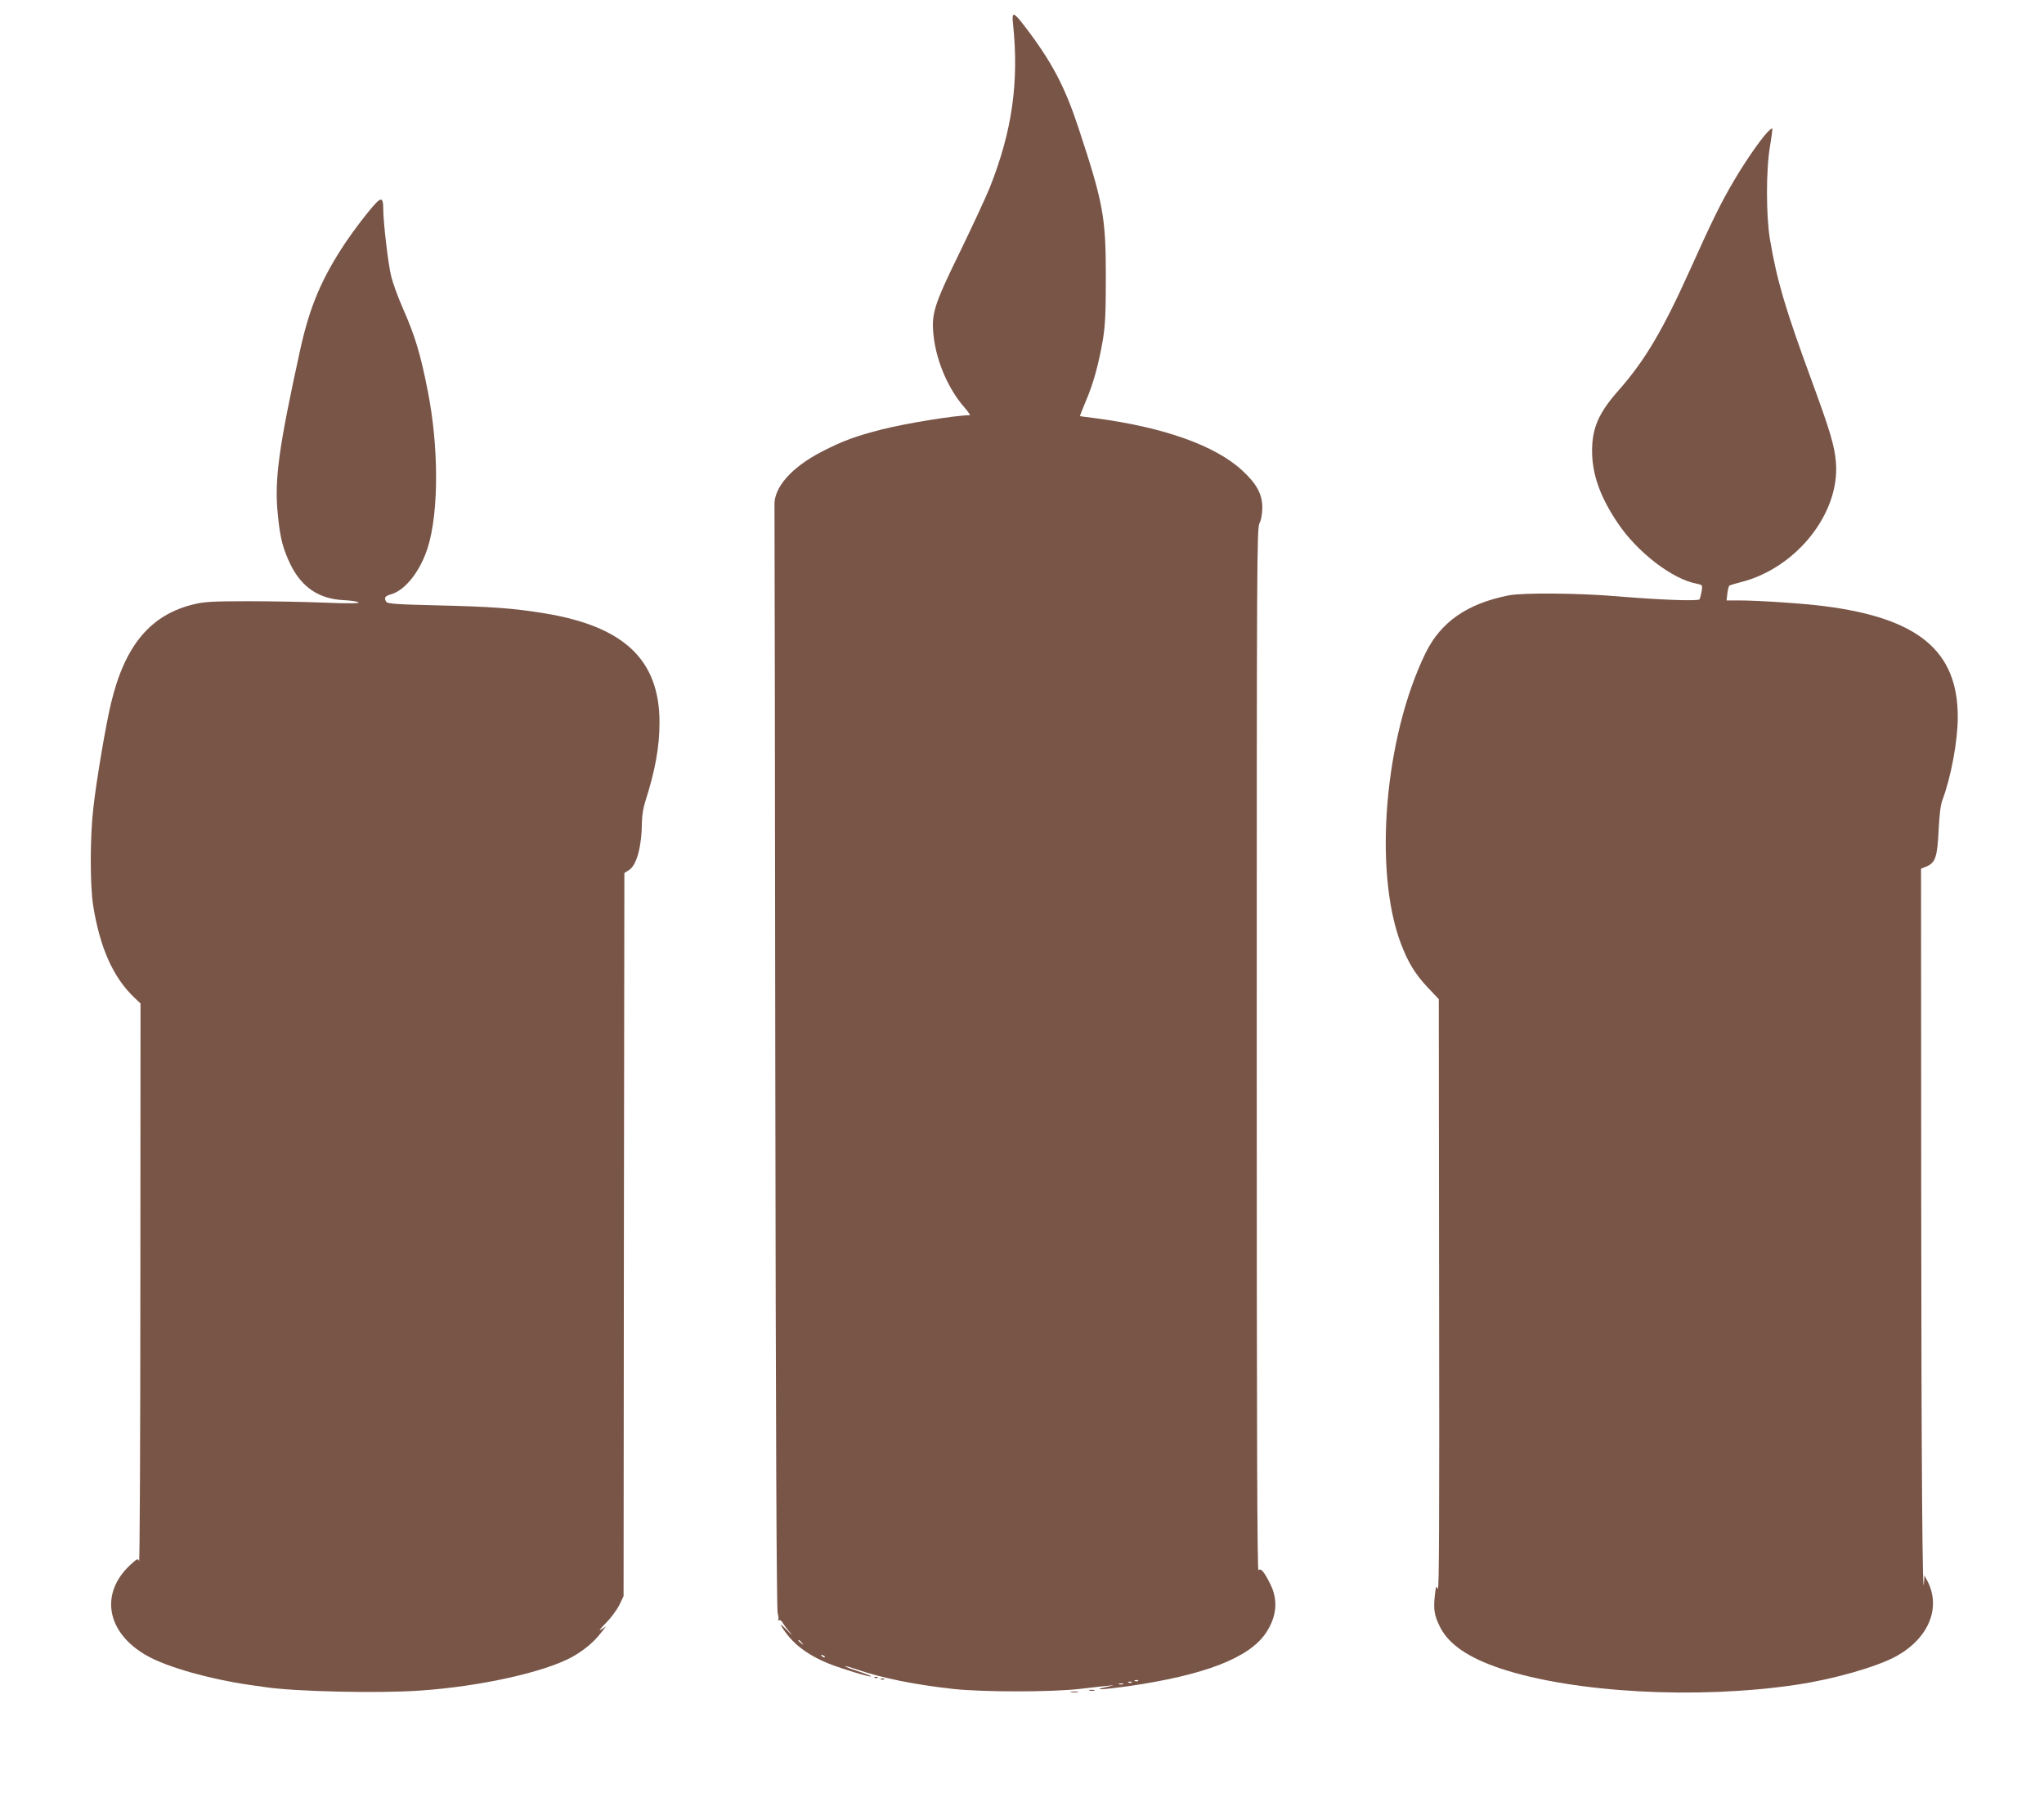 <?xml version="1.0" standalone="no"?>
<!DOCTYPE svg PUBLIC "-//W3C//DTD SVG 20010904//EN"
 "http://www.w3.org/TR/2001/REC-SVG-20010904/DTD/svg10.dtd">
<svg version="1.0" xmlns="http://www.w3.org/2000/svg"
 width="1280pt" height="1123pt" viewBox="0 0 1280 1123"
 preserveAspectRatio="xMidYMid meet">
<g transform="translate(0,1123) scale(0.1,-0.1)"
fill="#795548" stroke="none">
<path d="M6344 11079 c38 -364 -6 -672 -146 -1024 -22 -55 -105 -234 -184
-397 -171 -350 -184 -395 -166 -545 20 -156 94 -324 192 -435 23 -27 38 -48
33 -48 -100 -2 -395 -50 -554 -90 -157 -40 -245 -72 -372 -138 -189 -97 -301
-224 -297 -335 1 -29 3 -1595 5 -3481 3 -2305 8 -3439 15 -3459 5 -16 7 -34 3
-40 -3 -6 -1 -7 5 -3 6 3 16 -3 23 -15 6 -12 28 -41 48 -64 20 -23 12 -17 -18
14 -36 36 -48 46 -37 26 63 -103 154 -175 296 -233 80 -32 259 -86 265 -80 3
2 -34 17 -81 32 -47 15 -84 30 -81 32 2 2 37 -8 78 -22 151 -52 358 -94 594
-120 186 -21 621 -21 800 0 223 26 240 27 165 12 -100 -21 -27 -18 131 4 481
69 763 178 867 335 68 102 77 207 26 307 -38 76 -58 100 -73 85 -8 -8 -11 798
-11 3256 0 3069 1 3270 17 3300 11 21 17 55 18 97 0 85 -35 150 -126 234 -169
156 -492 271 -919 327 -52 6 -96 13 -97 13 -1 1 16 44 37 95 46 106 80 229
107 386 14 89 18 163 18 390 0 377 -16 463 -170 930 -86 262 -168 418 -337
639 -72 94 -83 97 -74 15z m-1323 -10136 c13 -16 12 -17 -3 -4 -10 7 -18 15
-18 17 0 8 8 3 21 -13z m144 -91 c-3 -3 -11 0 -18 7 -9 10 -8 11 6 5 10 -3 15
-9 12 -12z m1962 -148 c-3 -3 -12 -4 -19 -1 -8 3 -5 6 6 6 11 1 17 -2 13 -5z
m-40 -10 c-3 -3 -12 -4 -19 -1 -8 3 -5 6 6 6 11 1 17 -2 13 -5z m-54 -11 c-7
-2 -19 -2 -25 0 -7 3 -2 5 12 5 14 0 19 -2 13 -5z"/>
<path d="M11068 10402 c-42 -44 -136 -179 -204 -294 -85 -143 -140 -255 -279
-564 -172 -382 -284 -571 -446 -755 -128 -144 -169 -239 -169 -383 0 -147 51
-289 161 -452 123 -183 342 -351 493 -379 38 -8 38 -8 32 -48 -4 -22 -10 -45
-13 -50 -8 -13 -257 -3 -518 19 -236 20 -585 23 -675 6 -261 -51 -427 -166
-523 -362 -256 -524 -327 -1360 -155 -1817 46 -121 89 -192 170 -278 l68 -72
2 -1860 c2 -1372 0 -1854 -8 -1834 -10 24 -12 20 -19 -42 -9 -85 -3 -123 31
-192 54 -111 178 -196 382 -264 459 -152 1231 -194 1853 -101 235 35 504 112
627 180 203 114 280 307 189 475 l-16 30 -2 -40 c-10 -176 -17 725 -18 2437
l-1 2028 34 14 c56 23 68 60 76 226 5 97 12 160 24 190 54 145 96 369 96 521
0 413 -247 618 -835 693 -130 17 -414 36 -537 36 l-76 0 5 43 c3 23 8 45 12
49 3 3 35 13 71 22 348 87 623 432 597 750 -8 103 -36 196 -151 510 -167 454
-218 628 -262 886 -25 150 -25 438 0 583 10 59 17 110 14 112 -2 3 -16 -8 -30
-23z"/>
<path d="M2353 9957 c-47 -50 -135 -165 -190 -247 -148 -222 -223 -399 -282
-665 -136 -620 -164 -820 -141 -1040 14 -145 32 -213 80 -312 70 -141 177
-213 329 -221 47 -2 91 -9 96 -14 7 -7 -62 -8 -210 -2 -121 5 -337 9 -480 9
-215 0 -273 -3 -336 -18 -275 -64 -437 -257 -524 -622 -32 -132 -90 -474 -110
-650 -22 -189 -22 -490 -1 -620 43 -262 124 -444 255 -570 l41 -39 -1 -1756
c0 -965 -4 -1746 -8 -1736 -7 18 -11 16 -50 -19 -200 -181 -156 -431 102 -575
125 -70 390 -145 632 -180 44 -6 91 -13 105 -15 184 -28 709 -40 967 -22 376
25 786 116 958 212 72 41 132 90 177 148 l33 42 -30 -19 c-19 -12 -8 3 29 40
32 32 70 84 85 114 l26 55 2 2264 3 2264 28 18 c49 29 81 148 82 305 0 34 9
90 21 125 62 194 89 342 89 495 0 393 -223 603 -725 684 -189 31 -327 41 -663
49 -255 6 -315 10 -323 22 -16 26 -9 36 32 48 90 27 183 148 229 296 68 221
68 627 -1 975 -45 230 -78 342 -156 519 -30 68 -63 158 -73 200 -19 74 -50
339 -50 424 0 64 -11 72 -47 34z"/>
<path d="M5478 723 c7 -3 16 -2 19 1 4 3 -2 6 -13 5 -11 0 -14 -3 -6 -6z"/>
<path d="M5518 713 c7 -3 16 -2 19 1 4 3 -2 6 -13 5 -11 0 -14 -3 -6 -6z"/>
<path d="M6823 643 c9 -2 23 -2 30 0 6 3 -1 5 -18 5 -16 0 -22 -2 -12 -5z"/>
<path d="M6708 633 c12 -2 30 -2 40 0 9 3 -1 5 -23 4 -22 0 -30 -2 -17 -4z"/>
</g>
</svg>
